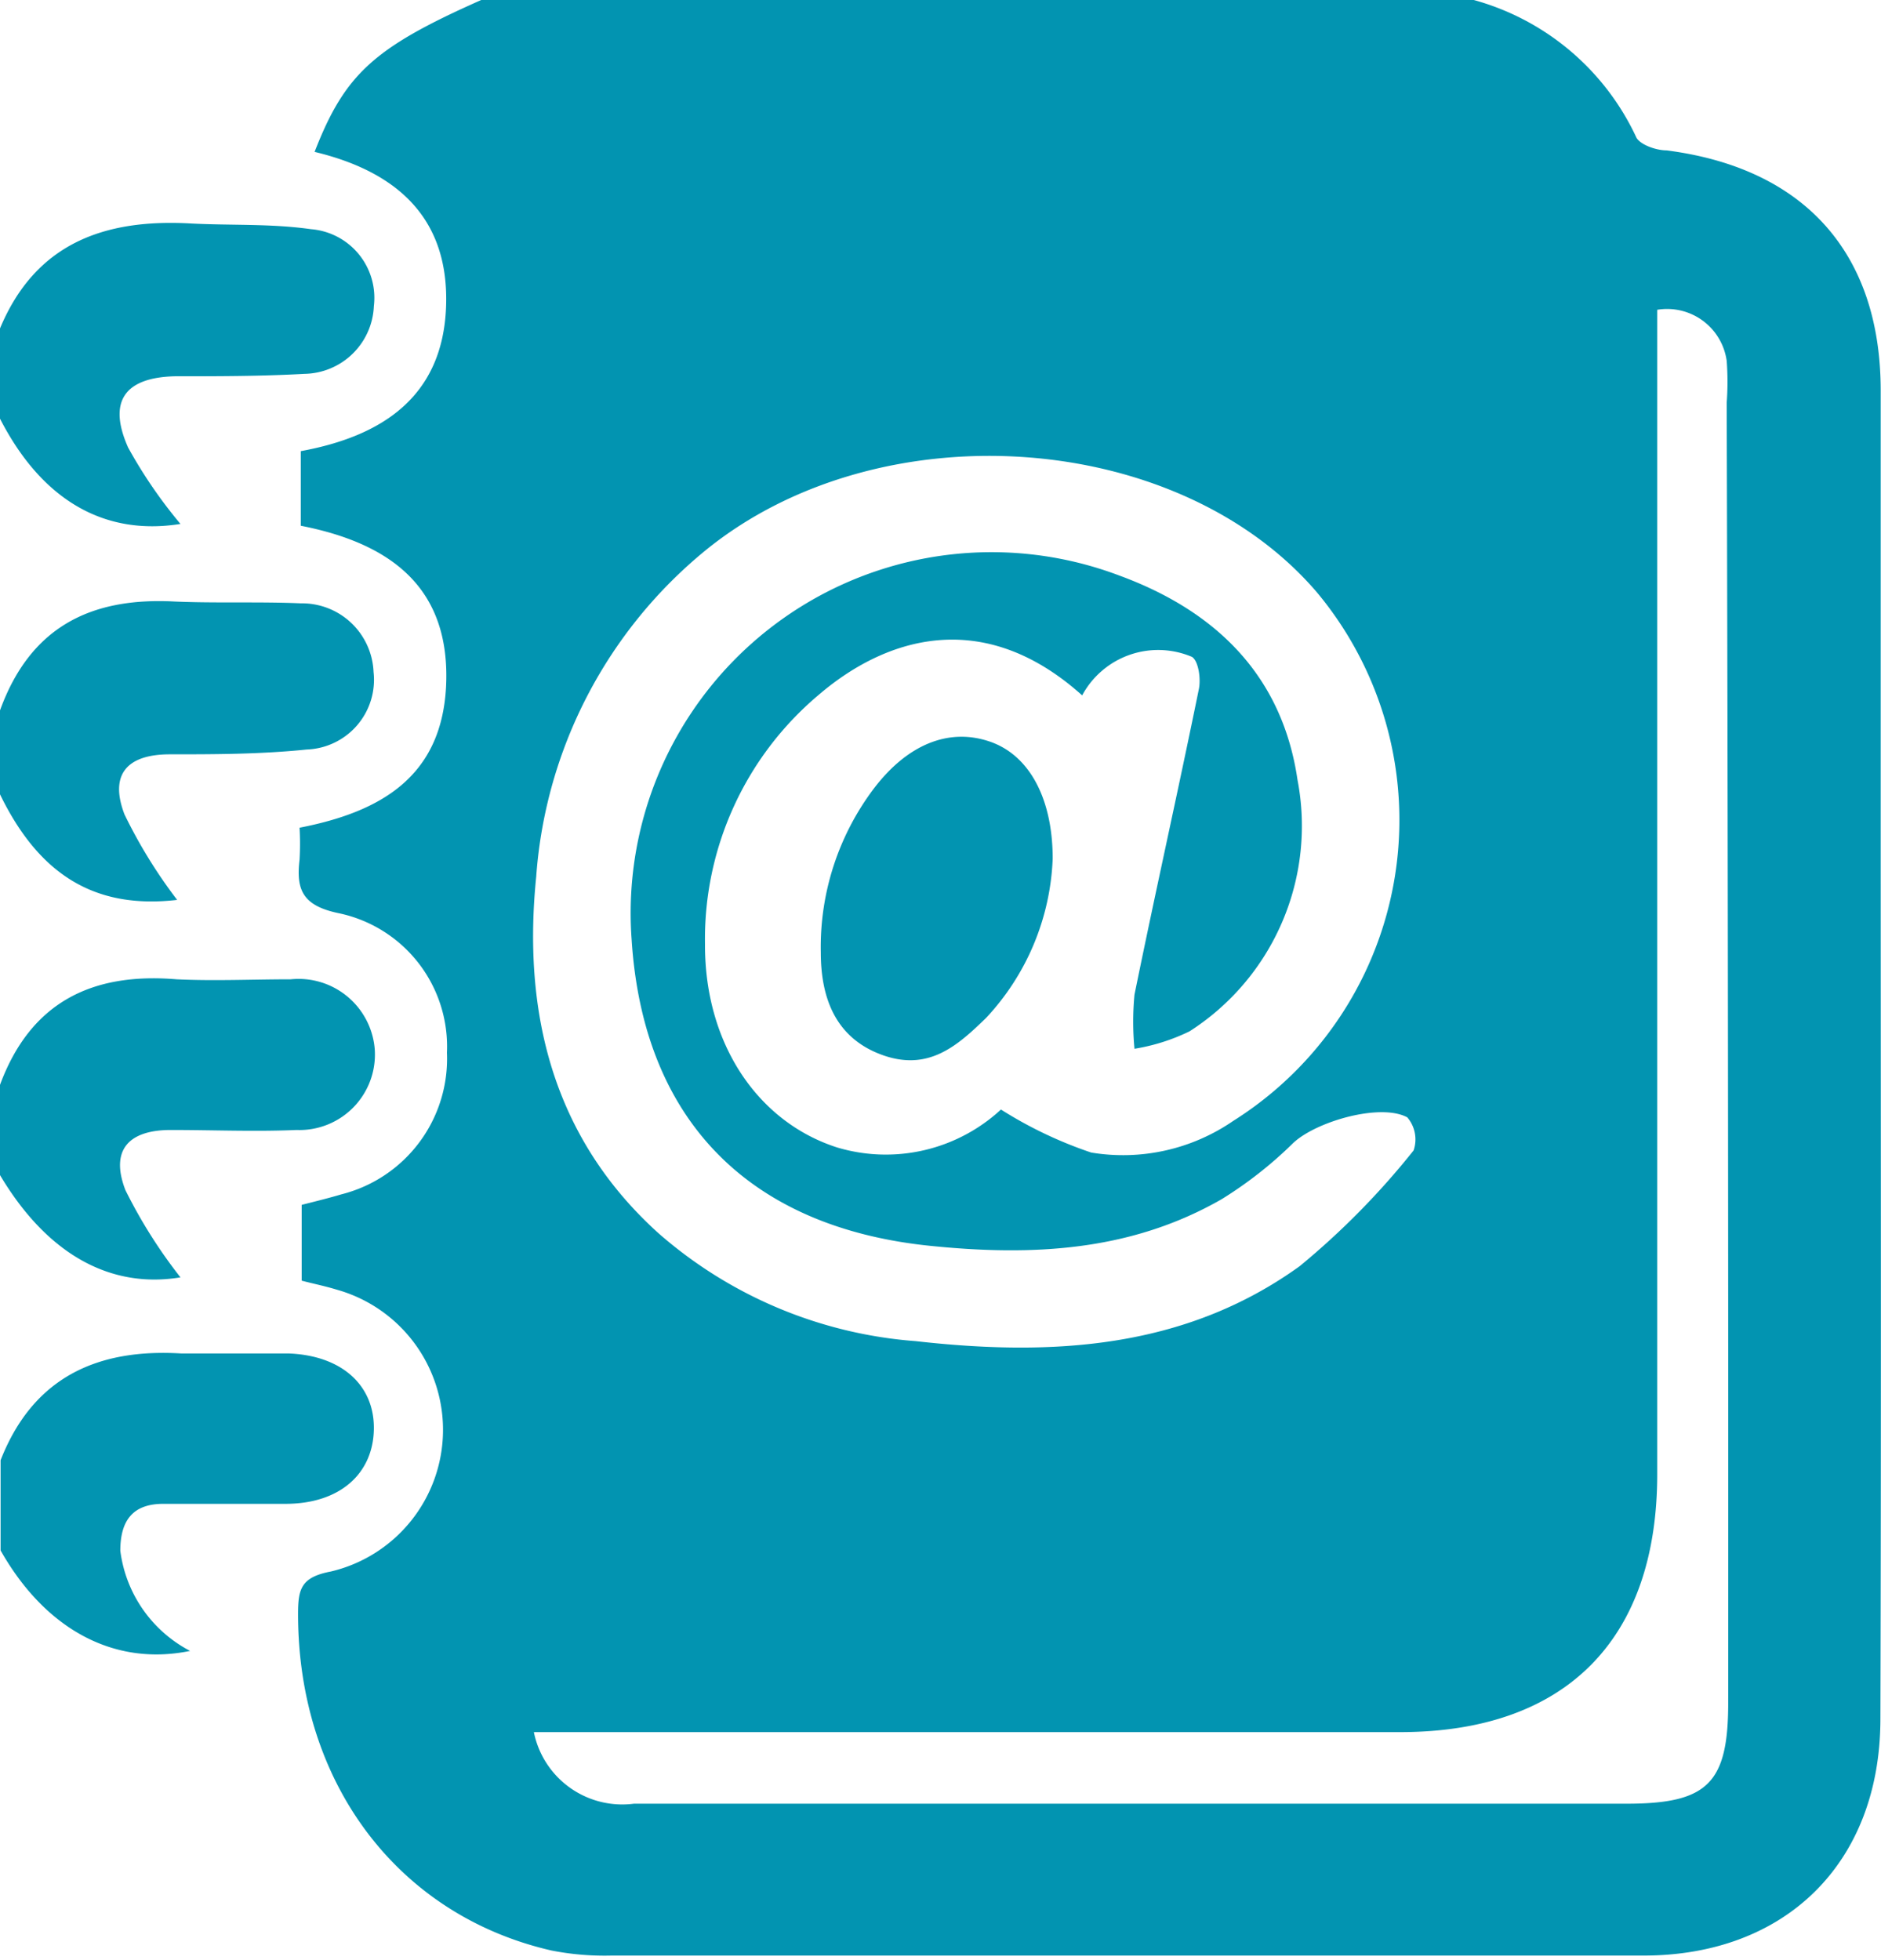 <svg id="Layer_1" data-name="Layer 1" xmlns="http://www.w3.org/2000/svg" viewBox="0 0 62.54 65.17"><defs><style>.cls-1{fill:#0294b1;}</style></defs><title>assets</title><path class="cls-1" d="M5.89,29.92a16.68,16.68,0,0,1-1.75-2.84c-.51-1.33.08-2,1.51-2s3,0,4.55-.16a2.32,2.32,0,0,0,2.22-2.58A2.38,2.38,0,0,0,10,20.06C8.6,20,7.2,20.06,5.81,20,3,19.85,1,20.86,0,23.62v2.79C1.33,29.15,3.22,30.23,5.89,29.92Z"/><path class="cls-1" d="M6,17.42a15.89,15.89,0,0,1-1.74-2.54c-.69-1.55-.1-2.33,1.56-2.37,1.43,0,2.87,0,4.3-.08a2.35,2.35,0,0,0,2.31-2.25,2.29,2.29,0,0,0-2.09-2.56c-1.33-.19-2.69-.12-4-.19C3.47,7.27,1.18,8.09,0,10.92v3C1.41,16.67,3.51,17.82,6,17.42Z"/><path class="cls-1" d="M6,42.47a16.73,16.73,0,0,1-1.83-2.9c-.51-1.32.09-2,1.51-2s2.79.06,4.18,0a2.51,2.51,0,0,0,2.6-2.68,2.54,2.54,0,0,0-2.79-2.33c-1.27,0-2.54.06-3.8,0C3,32.32,1,33.37,0,36.07v3C1.59,41.74,3.7,42.85,6,42.47Z"/><path class="cls-1" d="M62.53,26.7c0-4.57,0-9.14,0-13.71S60,5.59,55.41,5c-.34,0-.86-.18-1-.42A8.42,8.42,0,0,0,49,0H16c-3.56,1.58-4.53,2.45-5.54,5.05,2.71.65,4.49,2.18,4.37,5.17S12.68,14.51,10,15v2.48c2.91.57,5,2,4.83,5.36-.16,3-2.19,4.16-4.87,4.68a9.38,9.38,0,0,1,0,1.06c-.12,1,.1,1.53,1.29,1.78A4.53,4.53,0,0,1,14.86,35a4.65,4.65,0,0,1-3.51,4.71c-.4.12-.81.22-1.32.35v2.52c.38.1.78.18,1.17.3A4.84,4.84,0,0,1,11,52.25c-1,.19-1.09.59-1.09,1.42,0,5.58,3.29,10,8.42,11.18a9.15,9.15,0,0,0,2,.17H54.64c4.73,0,7.87-3.08,7.88-7.85C62.55,47,62.53,36.86,62.53,26.7Zm-44.7,2.42a15.44,15.44,0,0,1,5.65-10.84c5.79-4.69,15.68-4,20.31,1.42A11.82,11.82,0,0,1,41,37.27a6.46,6.46,0,0,1-4.72,1.05,13.86,13.86,0,0,1-3-1.43,5.64,5.64,0,0,1-5.45,1.26c-2.62-.84-4.4-3.43-4.39-6.75a10.61,10.61,0,0,1,3.76-8.28c2.18-1.88,5.44-3,8.78,0a2.87,2.87,0,0,1,3.65-1.28c.22.14.3.73.23,1.07-.69,3.39-1.45,6.77-2.14,10.16a9.46,9.46,0,0,0,0,1.8,6.57,6.57,0,0,0,1.83-.58,8.11,8.11,0,0,0,3.59-8.36c-.51-3.49-2.74-5.63-5.94-6.8A12,12,0,0,0,21,31.23c.38,6,3.89,9.57,9.91,10.19,3.4.35,6.68.19,9.71-1.55A13.49,13.49,0,0,0,43,38c.77-.72,2.9-1.33,3.79-.85A1.13,1.13,0,0,1,47,38.25a25.79,25.79,0,0,1-3.79,3.85c-3.83,2.76-8.26,3-12.77,2.49A14.64,14.64,0,0,1,21.89,41C18.36,37.81,17.37,33.64,17.83,29.13ZM57.46,56.61c0,2.68-.68,3.36-3.38,3.36h-33a3,3,0,0,1-3.33-2.38h28.8c5.5,0,8.55-3.07,8.55-8.58q0-18.61,0-37.21V10.3A2,2,0,0,1,57.41,12a9.44,9.44,0,0,1,0,1.39Q57.47,35,57.46,56.61Z"/><path class="cls-1" d="M32.89,24.65c-1.34-.45-2.71.09-3.83,1.56a8.75,8.75,0,0,0-1.77,5.45c0,1.43.43,2.81,2,3.4s2.54-.29,3.49-1.21A8.21,8.21,0,0,0,35,28.55C35,26.53,34.21,25.09,32.89,24.65Z"/><path class="cls-1" d="M5.43,50c1.35,0,2.71,0,4.06,0,1.81,0,2.91-1,2.94-2.47S11.36,45.06,9.58,45c-1.18,0-2.37,0-3.56,0-2.82-.17-4.93.82-6,3.55v3c1.49,2.63,3.78,3.86,6.3,3.34A4.38,4.38,0,0,1,4,51.56C4,50.56,4.41,50,5.43,50Z"/></svg>